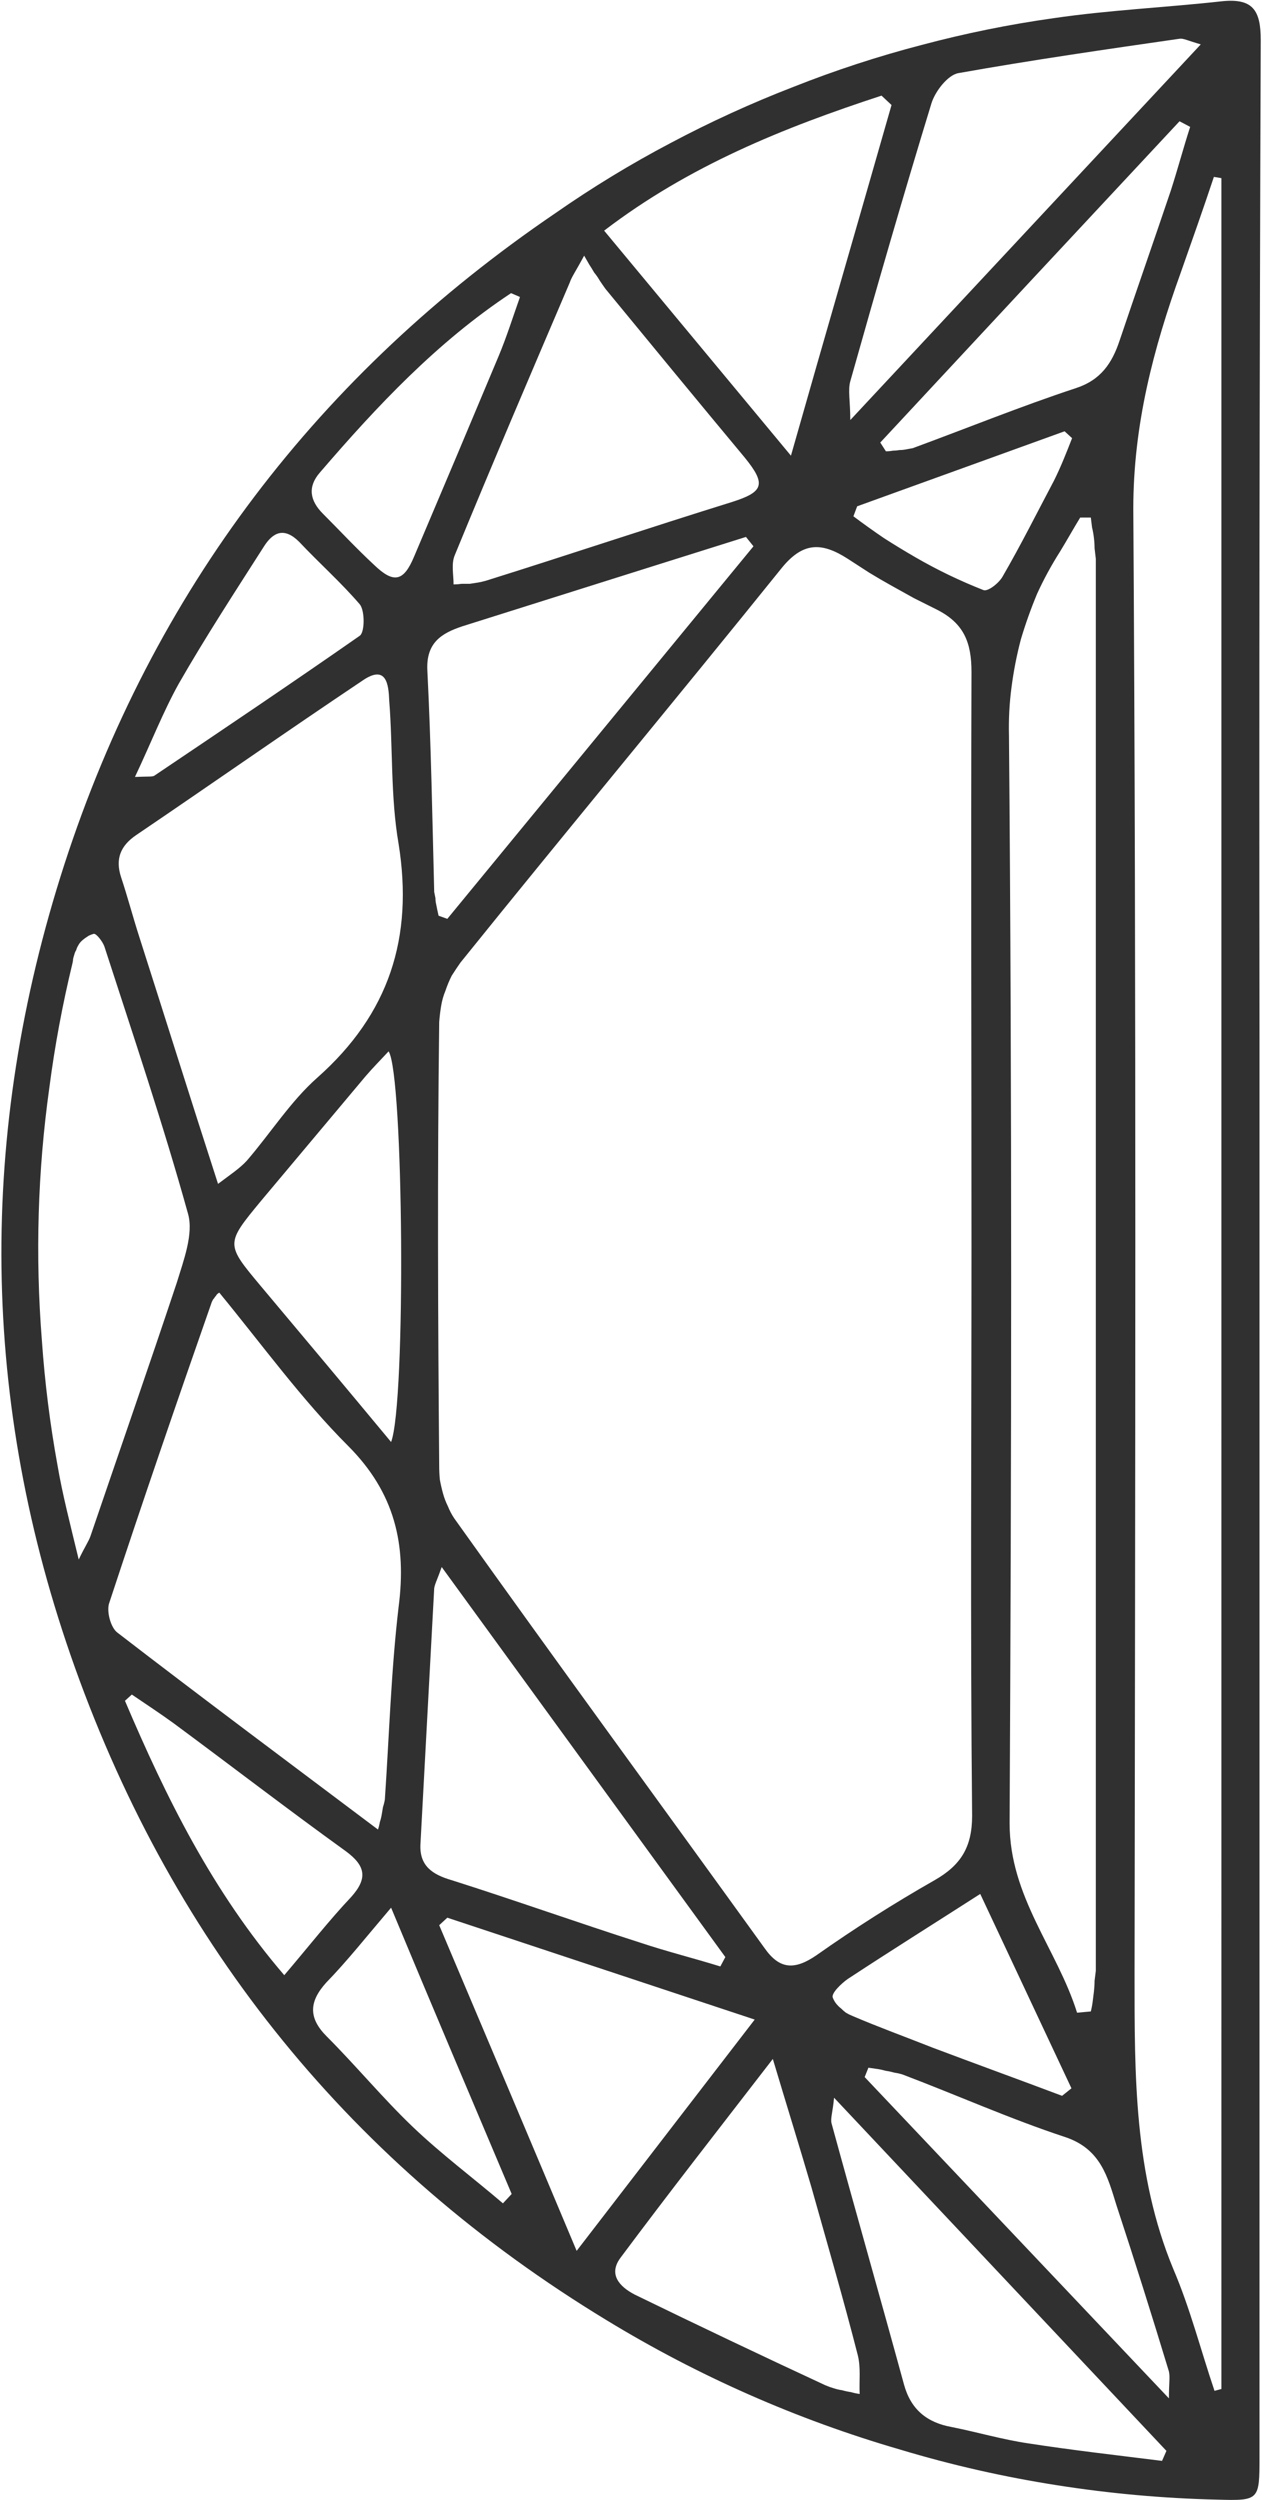 <svg height="400" width="202" viewBox="0 0 202 400" xmlns="http://www.w3.org/2000/svg" version="1.2">
	<title>half-moon (2)</title>
	<style>
		.s0 { opacity: .9;fill-opacity: .9;fill: #000000 } 
	</style>
	<path d="m201.6 199.9v193.1c0 7 0 7.1-6.8 6.9q-12.9-0.3-25.6-2.3-12.8-2-25.1-5.7-12.4-3.6-24.2-8.8-11.8-5.2-22.8-11.9c-40.7-24.7-69.1-59.7-85.1-104.4-15.2-42.5-15.6-85.5-1.7-128.5 14.2-43.8 40.8-78.5 78.6-104.2q8.9-6.2 18.4-11.2 9.6-5.1 19.7-9 10.1-4 20.5-6.7 10.5-2.8 21.2-4.3c8.9-1.3 17.9-1.7 26.9-2.7 4.9-0.5 6.2 1.4 6.2 6.2q-0.3 79.7-0.2 159.5zm-46.1-0.4c0-30.6-0.1-61.3 0-92 0-4.7-1.2-7.8-5.6-10q-1.8-0.9-3.6-1.8-1.8-1-3.6-2-1.8-1-3.6-2.1-1.7-1.1-3.4-2.2c-4.2-2.7-7.2-2.7-10.6 1.5-17 21.1-34.4 42-51.4 63.1q-0.7 1-1.4 2.1-0.6 1.2-1 2.4-0.5 1.2-0.7 2.5-0.2 1.2-0.3 2.5c-0.3 23.7-0.2 47.3 0 71q0 1.1 0.1 2.2 0.2 1.1 0.5 2.2 0.3 1.1 0.8 2.1 0.4 1 1 1.9c16.4 23 33.1 45.8 49.7 68.8 2.4 3.4 4.8 3.5 8.3 1.1 6.1-4.3 12.4-8.3 18.9-12 4.2-2.4 6-5.3 6-10.3-0.3-30.3-0.1-60.7-0.1-91zm40-171l-1.2-0.2c-1.7 5.1-3.5 10.2-5.3 15.3-4.4 12.2-7.6 24.4-7.6 37.8 0.5 78.2 0.3 156.3 0.2 234.5 0 16-0.1 31.9 6.2 47.1 2.7 6.3 4.4 13 6.6 19.5l1.1-0.3zm-23.1 293.5l2.2-0.2q0.2-0.8 0.3-1.6 0.1-0.8 0.2-1.6 0.1-0.9 0.1-1.7 0.1-0.8 0.2-1.6 0-42.7 0-85.5 0-70.2 0-140.4-0.1-0.8-0.2-1.7 0-0.8-0.1-1.6-0.1-0.9-0.3-1.7-0.1-0.8-0.2-1.6h-1.7c-1.1 1.8-2.1 3.6-3.2 5.4q-2.1 3.3-3.7 6.8-1.5 3.6-2.6 7.3-1 3.8-1.5 7.7-0.5 3.8-0.4 7.7c0.5 58 0.4 116 0.1 174 0 11.8 7.6 20.1 10.8 30.3zm-111.9-29.3q0.2-0.6 0.3-1.2 0.2-0.6 0.3-1.2 0.1-0.6 0.2-1.2 0.2-0.6 0.3-1.2c0.7-10.3 1-20.6 2.2-30.8 1.3-10-0.6-18.3-8.1-25.8-7.4-7.4-13.7-16.1-20.6-24.5q-0.2 0.1-0.4 0.3-0.1 0.2-0.3 0.4-0.1 0.2-0.3 0.4-0.1 0.2-0.2 0.4c-5.6 16-11.1 32-16.4 48.1-0.5 1.3 0.2 4 1.3 4.8 13.5 10.4 27.2 20.6 41.7 31.5zm-25.6-103.3c2-1.5 3.5-2.5 4.6-3.7 3.8-4.4 7-9.5 11.3-13.3 11.5-10.2 15.4-22.4 13-37.4-1.3-7.5-0.9-15.3-1.5-22.9-0.1-2.5-0.4-5.9-4.3-3.2-12.1 8.1-24.1 16.5-36.2 24.7-2.5 1.7-3.4 3.8-2.4 6.8 1 3 1.9 6.4 2.9 9.5 4.1 12.8 8.1 25.6 12.6 39.5zm-22.3 60.1c1-2.1 1.6-2.9 1.9-3.8 4.6-13.5 9.3-27 13.8-40.5 1.1-3.6 2.7-7.8 1.8-11-4-14.4-8.8-28.6-13.4-42.8-0.3-0.8-1.3-2.1-1.7-2q-0.4 0.1-0.8 0.3-0.3 0.2-0.6 0.4-0.4 0.3-0.6 0.5-0.3 0.3-0.5 0.7-0.2 0.3-0.3 0.7-0.2 0.3-0.3 0.7-0.1 0.3-0.2 0.7 0 0.3-0.1 0.7-2.4 9.9-3.7 19.9-1.4 10-1.7 20.1-0.3 10.2 0.5 20.3 0.7 10.1 2.5 20c0.8 4.7 2 9.3 3.4 15.1zm57.6-103l1.4 0.5 49-59.6-1.2-1.5-15.9 5c-9.8 3.1-19.7 6.2-29.5 9.3-3.3 1.1-5.8 2.6-5.6 7 0.6 11.9 0.8 23.7 1.1 35.5q0.1 0.5 0.2 1 0 0.5 0.1 0.9 0.1 0.5 0.2 1 0.1 0.4 0.2 0.9zm45.1 168.1l0.8-1.5-45.4-62.4c-0.7 2-1.1 2.7-1.2 3.4q-1.1 20.5-2.2 40.9c-0.2 3.5 1.9 4.9 5 5.8 10.1 3.2 20.2 6.8 30.2 10 4.2 1.4 8.6 2.5 12.8 3.8zm27.4-297.8l-1.6-1.5c-15.6 5.1-30.8 11.2-44.4 21.6l29.9 36c5.6-19.7 10.9-37.9 16.1-56.1zm-49.2 24.1c-1.4 2.6-2 3.4-2.3 4.3-6.2 14.5-12.4 29-18.4 43.6-0.6 1.4-0.2 3.1-0.2 4.7q0.6 0 1.3-0.1 0.6 0 1.3 0 0.6-0.1 1.3-0.2 0.6-0.1 1.3-0.3c13.1-4.1 26.2-8.5 39.4-12.6 5-1.6 5.5-2.8 2-7.1-7.5-9-14.9-18-22.3-27q-0.5-0.7-0.9-1.3-0.4-0.7-0.9-1.3-0.4-0.7-0.8-1.3-0.4-0.7-0.8-1.4zm98.7-33.8c-2.1-0.6-2.8-1-3.4-0.9-11.8 1.7-23.6 3.4-35.4 5.5-1.7 0.3-3.7 2.9-4.3 4.8-4.5 14.7-8.8 29.6-13 44.5-0.4 1.4 0 3.2 0 6.2zm-120.6 299.7l-1.3 1.2c7.2 17 14.4 34 22 52.1l28.5-37zm61.9 28.8c-0.2 2.3-0.6 3.3-0.4 4.1 3.8 13.9 7.8 27.9 11.6 41.8 1.1 4 3.7 6.1 7.7 6.8 4 0.8 8.1 2 12.2 2.6 7.1 1.1 14.2 1.9 21.4 2.8l0.7-1.6zm-9.8-6.2c-8.8 11.4-16.7 21.5-24.3 31.7-2.1 2.7-0.3 4.7 2.2 6q15.2 7.4 30.5 14.5 0.7 0.3 1.4 0.5 0.6 0.2 1.3 0.3 0.7 0.2 1.4 0.3 0.7 0.2 1.4 0.3c-0.1-2.1 0.2-4.2-0.3-6.2-2.3-9-4.9-17.9-7.4-26.8-1.9-6.5-3.9-12.9-6.2-20.6zm-61.1-98.7c2.4-6.3 2-58.9-0.4-62.5-1.3 1.4-2.5 2.6-3.7 4q-8.3 9.9-16.7 19.9c-5.7 6.9-5.7 6.9-0.1 13.6 6.8 8.1 13.6 16.2 20.9 25zm127.9-210.4l-1.7-0.9q-24 25.7-47.9 51.4l0.9 1.4q0.6 0 1.1-0.1 0.5 0 1.1-0.1 0.5 0 1-0.1 0.6-0.1 1.1-0.2c8.7-3.2 17.3-6.7 26.1-9.6 4-1.3 5.8-4 7-7.6 2.7-8 5.5-16 8.2-24 1.1-3.4 2-6.8 3.1-10.2zm-51.5 310.5l-0.6 1.5 48.7 51.4c0-2.5 0.2-3.4 0-4.3-2.7-8.9-5.5-17.8-8.4-26.6-1.4-4.5-2.5-9-8.2-10.9-8.8-2.9-17.3-6.7-26-10q-0.6-0.2-1.3-0.3-0.7-0.2-1.4-0.3-0.7-0.2-1.4-0.3-0.7-0.1-1.4-0.2zm-93.5-14.8c4-4.7 7.2-8.8 10.7-12.5 2.7-3 2.3-5-0.8-7.3-9.3-6.7-18.4-13.7-27.6-20.5-2.2-1.6-4.5-3.1-6.7-4.6l-1.1 1c6.6 15.5 14 30.5 25.5 43.9zm37.7-268.5l-1.4-0.6c-11.8 7.8-21.4 18-30.6 28.7-2 2.3-1.6 4.5 0.5 6.6 2.7 2.7 5.3 5.5 8.1 8.1 3.2 3.1 4.8 2.8 6.5-1.3q6.8-16 13.5-32c1.3-3.1 2.3-6.3 3.4-9.4zm-61.6 76.8c2.2-0.1 2.8 0 3.1-0.2 11-7.4 22-14.8 32.9-22.4 0.8-0.6 0.8-4 0-5-3-3.5-6.5-6.6-9.7-10-2.4-2.4-4.2-1.6-5.7 0.8-4.6 7.2-9.3 14.4-13.6 21.9-2.5 4.5-4.4 9.4-7 14.9zm135.3 178.7c-7.8 5-14.5 9.2-21.2 13.6-1 0.7-2.7 2.3-2.4 3q0.2 0.5 0.5 0.9 0.4 0.5 0.8 0.8 0.4 0.4 0.8 0.7 0.5 0.3 1 0.5c4.2 1.8 8.6 3.4 12.9 5.1 6.9 2.6 13.8 5.1 20.7 7.7l1.5-1.2zm-76.4 49.5l1.4-1.5c-6.3-14.9-12.6-29.7-19.3-45.8-4 4.7-7 8.5-10.4 12-2.7 3-2.9 5.6 0.1 8.6 4.7 4.7 8.9 9.8 13.7 14.4 4.6 4.4 9.7 8.2 14.5 12.3zm56.7-271.5l-0.6 1.6q2.4 1.8 4.9 3.5 2.5 1.6 5.1 3.1 2.6 1.5 5.3 2.8 2.7 1.3 5.5 2.4c0.7 0.3 2.5-1.1 3.1-2.2 2.9-5 5.5-10.2 8.2-15.3 1.1-2.2 2-4.5 2.9-6.8l-1.2-1.1z" class="s0"></path>
</svg>